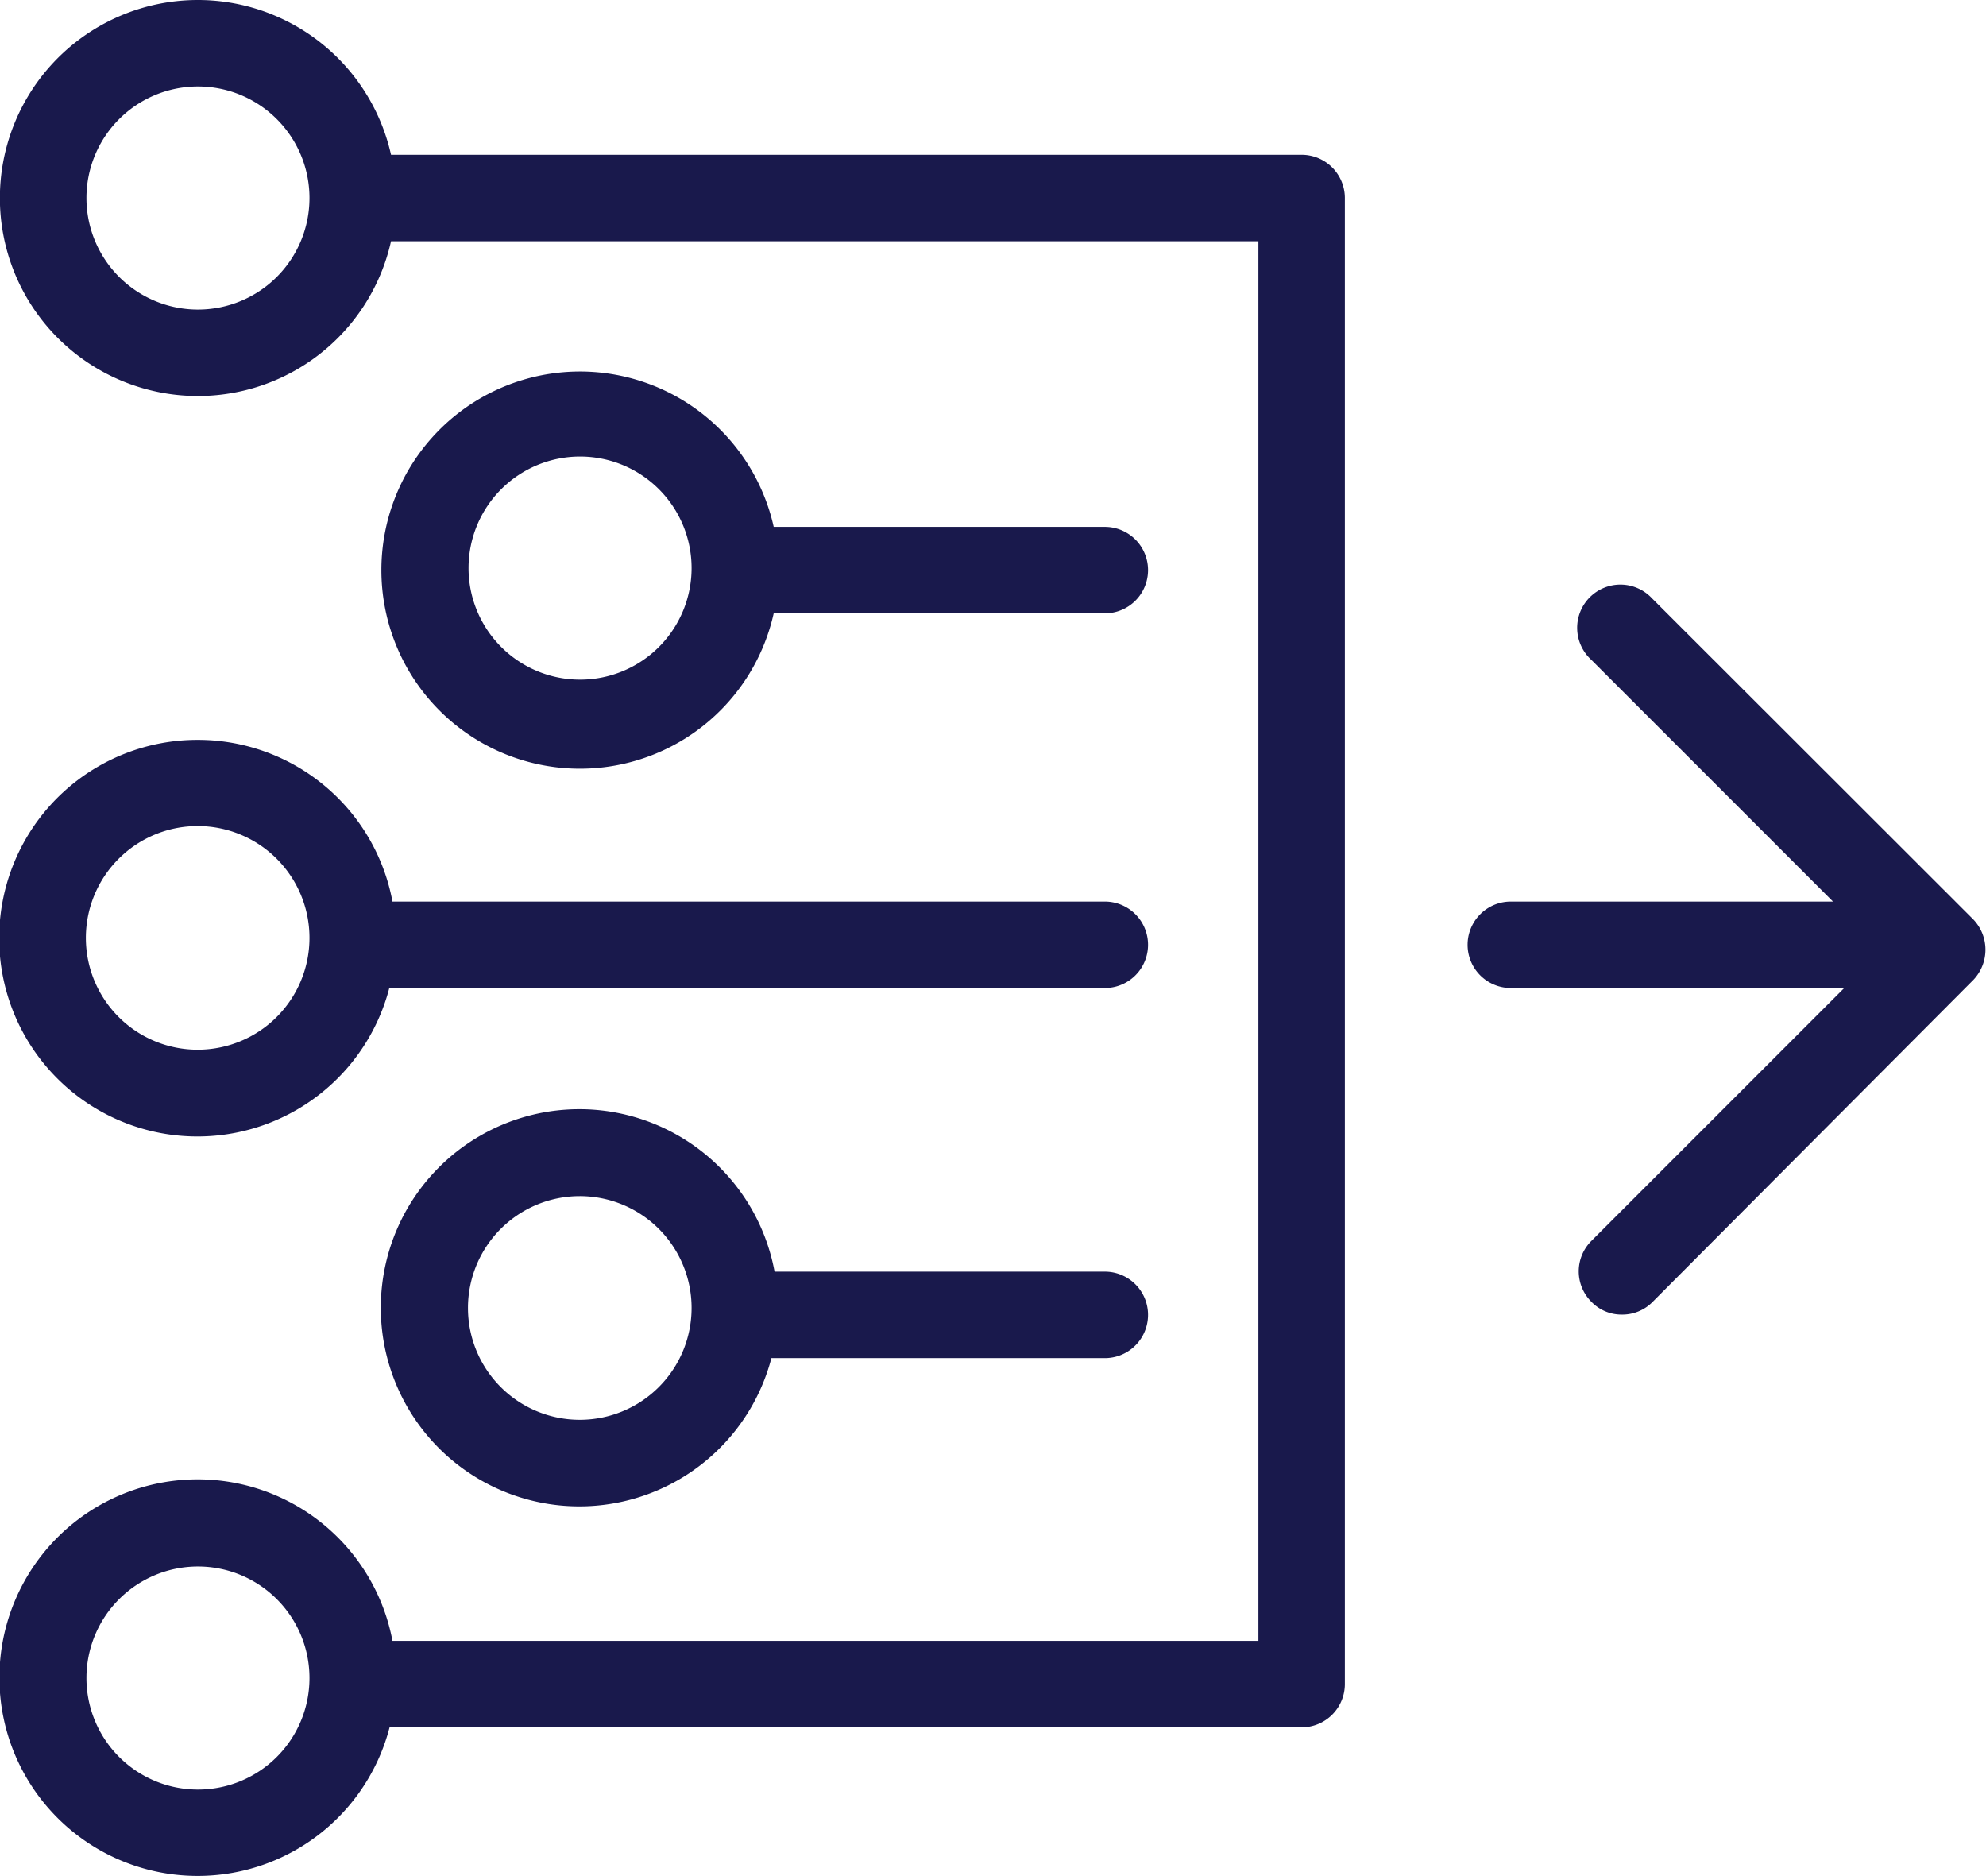 <svg xmlns="http://www.w3.org/2000/svg" viewBox="0 0 68.92 65.09"><defs><style>.cls-1{fill:#19194c;}</style></defs><g id="Layer_2" data-name="Layer 2"><g id="Icons"><path class="cls-1" d="M26.81,21.28H38.34a1.5,1.5,0,0,0,0-3H26.85a6.89,6.89,0,1,0,0,3ZM16.26,19.71a3.87,3.87,0,1,1,3.87,3.87A3.87,3.87,0,0,1,16.26,19.71Z"/><path class="cls-1" d="M6.87,25.67a6.88,6.88,0,1,0,6.64,8.61H38.34a1.5,1.5,0,0,0,0-3H13.62A6.87,6.87,0,0,0,6.87,25.67Zm0,10.75a3.88,3.88,0,1,1,3.87-3.87A3.88,3.88,0,0,1,6.87,36.42Z"/><path class="cls-1" d="M45.17,5.37H13.57a6.87,6.87,0,1,0,0,3h30.1V56.93H13.62a6.88,6.88,0,1,0-.1,3H45.17a1.5,1.5,0,0,0,1.5-1.5V6.87A1.5,1.5,0,0,0,45.17,5.37ZM6.87,10.74a3.87,3.87,0,1,1,3.87-3.87A3.87,3.87,0,0,1,6.87,10.74Zm0,51.35a3.87,3.87,0,1,1,3.87-3.87A3.87,3.87,0,0,1,6.87,62.09Z"/><path class="cls-1" d="M38.34,44.12H26.88a6.89,6.89,0,1,0-.11,3H38.34a1.5,1.5,0,0,0,0-3ZM20.13,49.26A3.88,3.88,0,1,1,24,45.38,3.88,3.88,0,0,1,20.13,49.26Z"/><path class="cls-1" d="M68.48,31.9,57.33,20.76a1.5,1.5,0,1,0-2.12,2.12l8.4,8.4H52.43a1.5,1.5,0,0,0,0,3H64l-8.77,8.77a1.49,1.49,0,0,0,0,2.12,1.45,1.45,0,0,0,1.06.44,1.47,1.47,0,0,0,1.06-.44L68.48,34A1.52,1.52,0,0,0,68.48,31.9Z"/></g></g></svg>